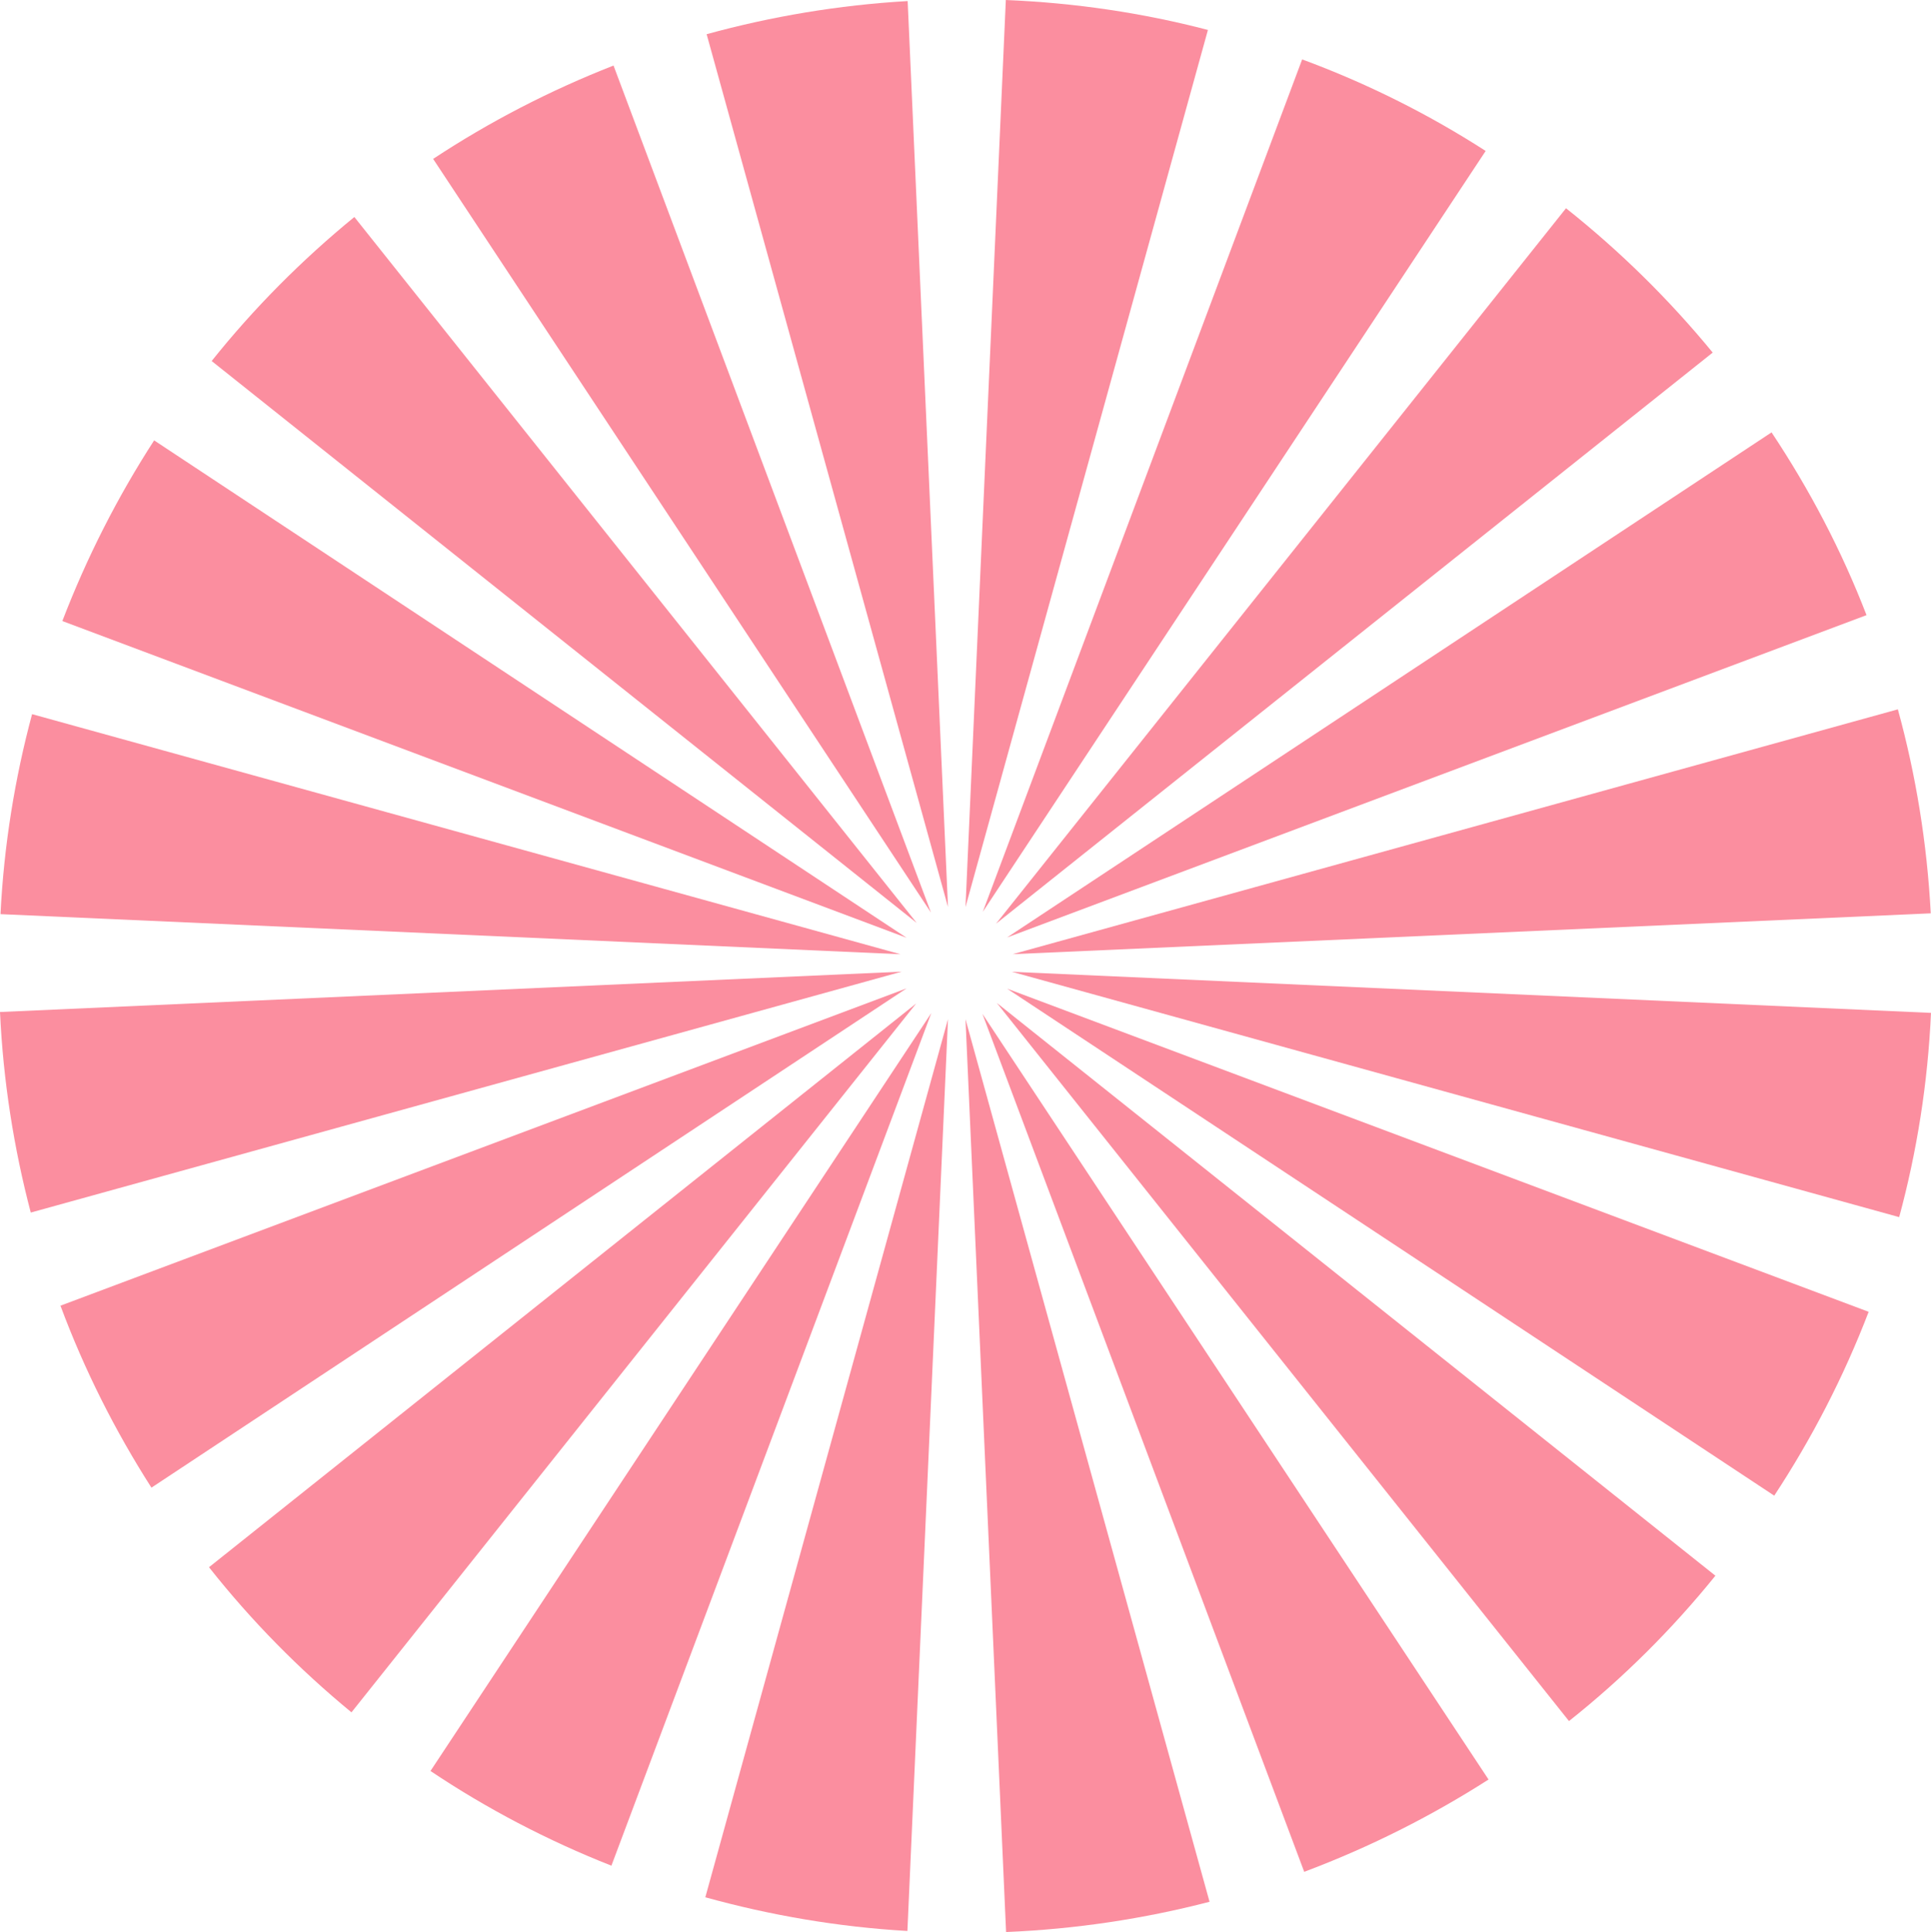 <svg xmlns="http://www.w3.org/2000/svg" id="Capa_2" data-name="Capa 2" viewBox="0 0 308.82 308.95"><defs><style>      .cls-1 {        fill: #fb8e9f;        stroke-width: 0px;      }    </style></defs><g id="Capa_1-2" data-name="Capa 1"><g><path class="cls-1" d="m113.01,5.47l38.6,139.56L145.16.17c-11.07.64-21.8,2.46-32.15,5.3Z"></path><path class="cls-1" d="m160.86,0l-6.45,145.04L193.18,4.79c-10.39-2.72-21.21-4.33-32.32-4.79Z"></path><path class="cls-1" d="m237.6,24.14c-9.16-5.9-19-10.82-29.35-14.64l-51.07,136.3L237.6,24.14Z"></path><path class="cls-1" d="m273.91,56.38c-6.96-8.48-14.8-16.2-23.46-23.08l-91.16,114.41,114.62-91.33Z"></path><path class="cls-1" d="m56.67,34.7c-8.4,6.87-16.08,14.59-22.82,23.03l112.75,89.85L56.67,34.7Z"></path><path class="cls-1" d="m98.12,10.48c-10.18,3.99-19.85,8.99-28.85,14.93l79.62,120.52L98.12,10.48Z"></path><path class="cls-1" d="m24.65,70.42c-5.85,9.04-10.77,18.71-14.68,28.89l135.02,50.65L24.65,70.42Z"></path><path class="cls-1" d="m5.13,114.2c-2.76,10.27-4.5,20.96-5.05,31.98l143.93,6.41L5.13,114.2Z"></path><path class="cls-1" d="m0,161.83c.51,11.03,2.21,21.76,4.92,32.07l139.27-38.52L0,161.83Z"></path><path class="cls-1" d="m9.67,208.79c3.82,10.27,8.74,20.02,14.55,29.1l120.77-79.84L9.67,208.79Z"></path><path class="cls-1" d="m33.43,250.62c6.74,8.53,14.38,16.29,22.78,23.2l90.31-113.35-113.09,90.14Z"></path><path class="cls-1" d="m68.85,283.2c8.99,6.02,18.71,11.11,28.93,15.14l51.16-136.34-80.09,121.19Z"></path><path class="cls-1" d="m145.12,308.78l6.49-145.8-38.81,140.41c10.39,2.88,21.21,4.75,32.32,5.39Z"></path><path class="cls-1" d="m160.9,308.95c11.2-.47,22.06-2.12,32.54-4.84l-39.03-141.13,6.49,145.97Z"></path><path class="cls-1" d="m208.58,299.32c10.39-3.9,20.28-8.87,29.48-14.76l-80.94-122.43,51.46,137.19Z"></path><path class="cls-1" d="m250.92,275.22c8.65-6.87,16.5-14.68,23.42-23.25l-114.92-91.59,91.5,114.83Z"></path><path class="cls-1" d="m283.75,239.17c6.02-9.16,11.11-19,15.1-29.4l-137.78-51.67,122.68,81.07Z"></path><path class="cls-1" d="m298.51,98.37c-3.99-10.35-9.12-20.11-15.19-29.23l-122.26,80.77,137.44-51.54Z"></path><path class="cls-1" d="m308.78,146.05c-.59-11.24-2.38-22.14-5.26-32.62l-141.56,39.15,146.82-6.53Z"></path><path class="cls-1" d="m161.79,155.39l141.94,39.24c2.84-10.48,4.58-21.42,5.09-32.66l-147.03-6.57Z"></path></g></g></svg>